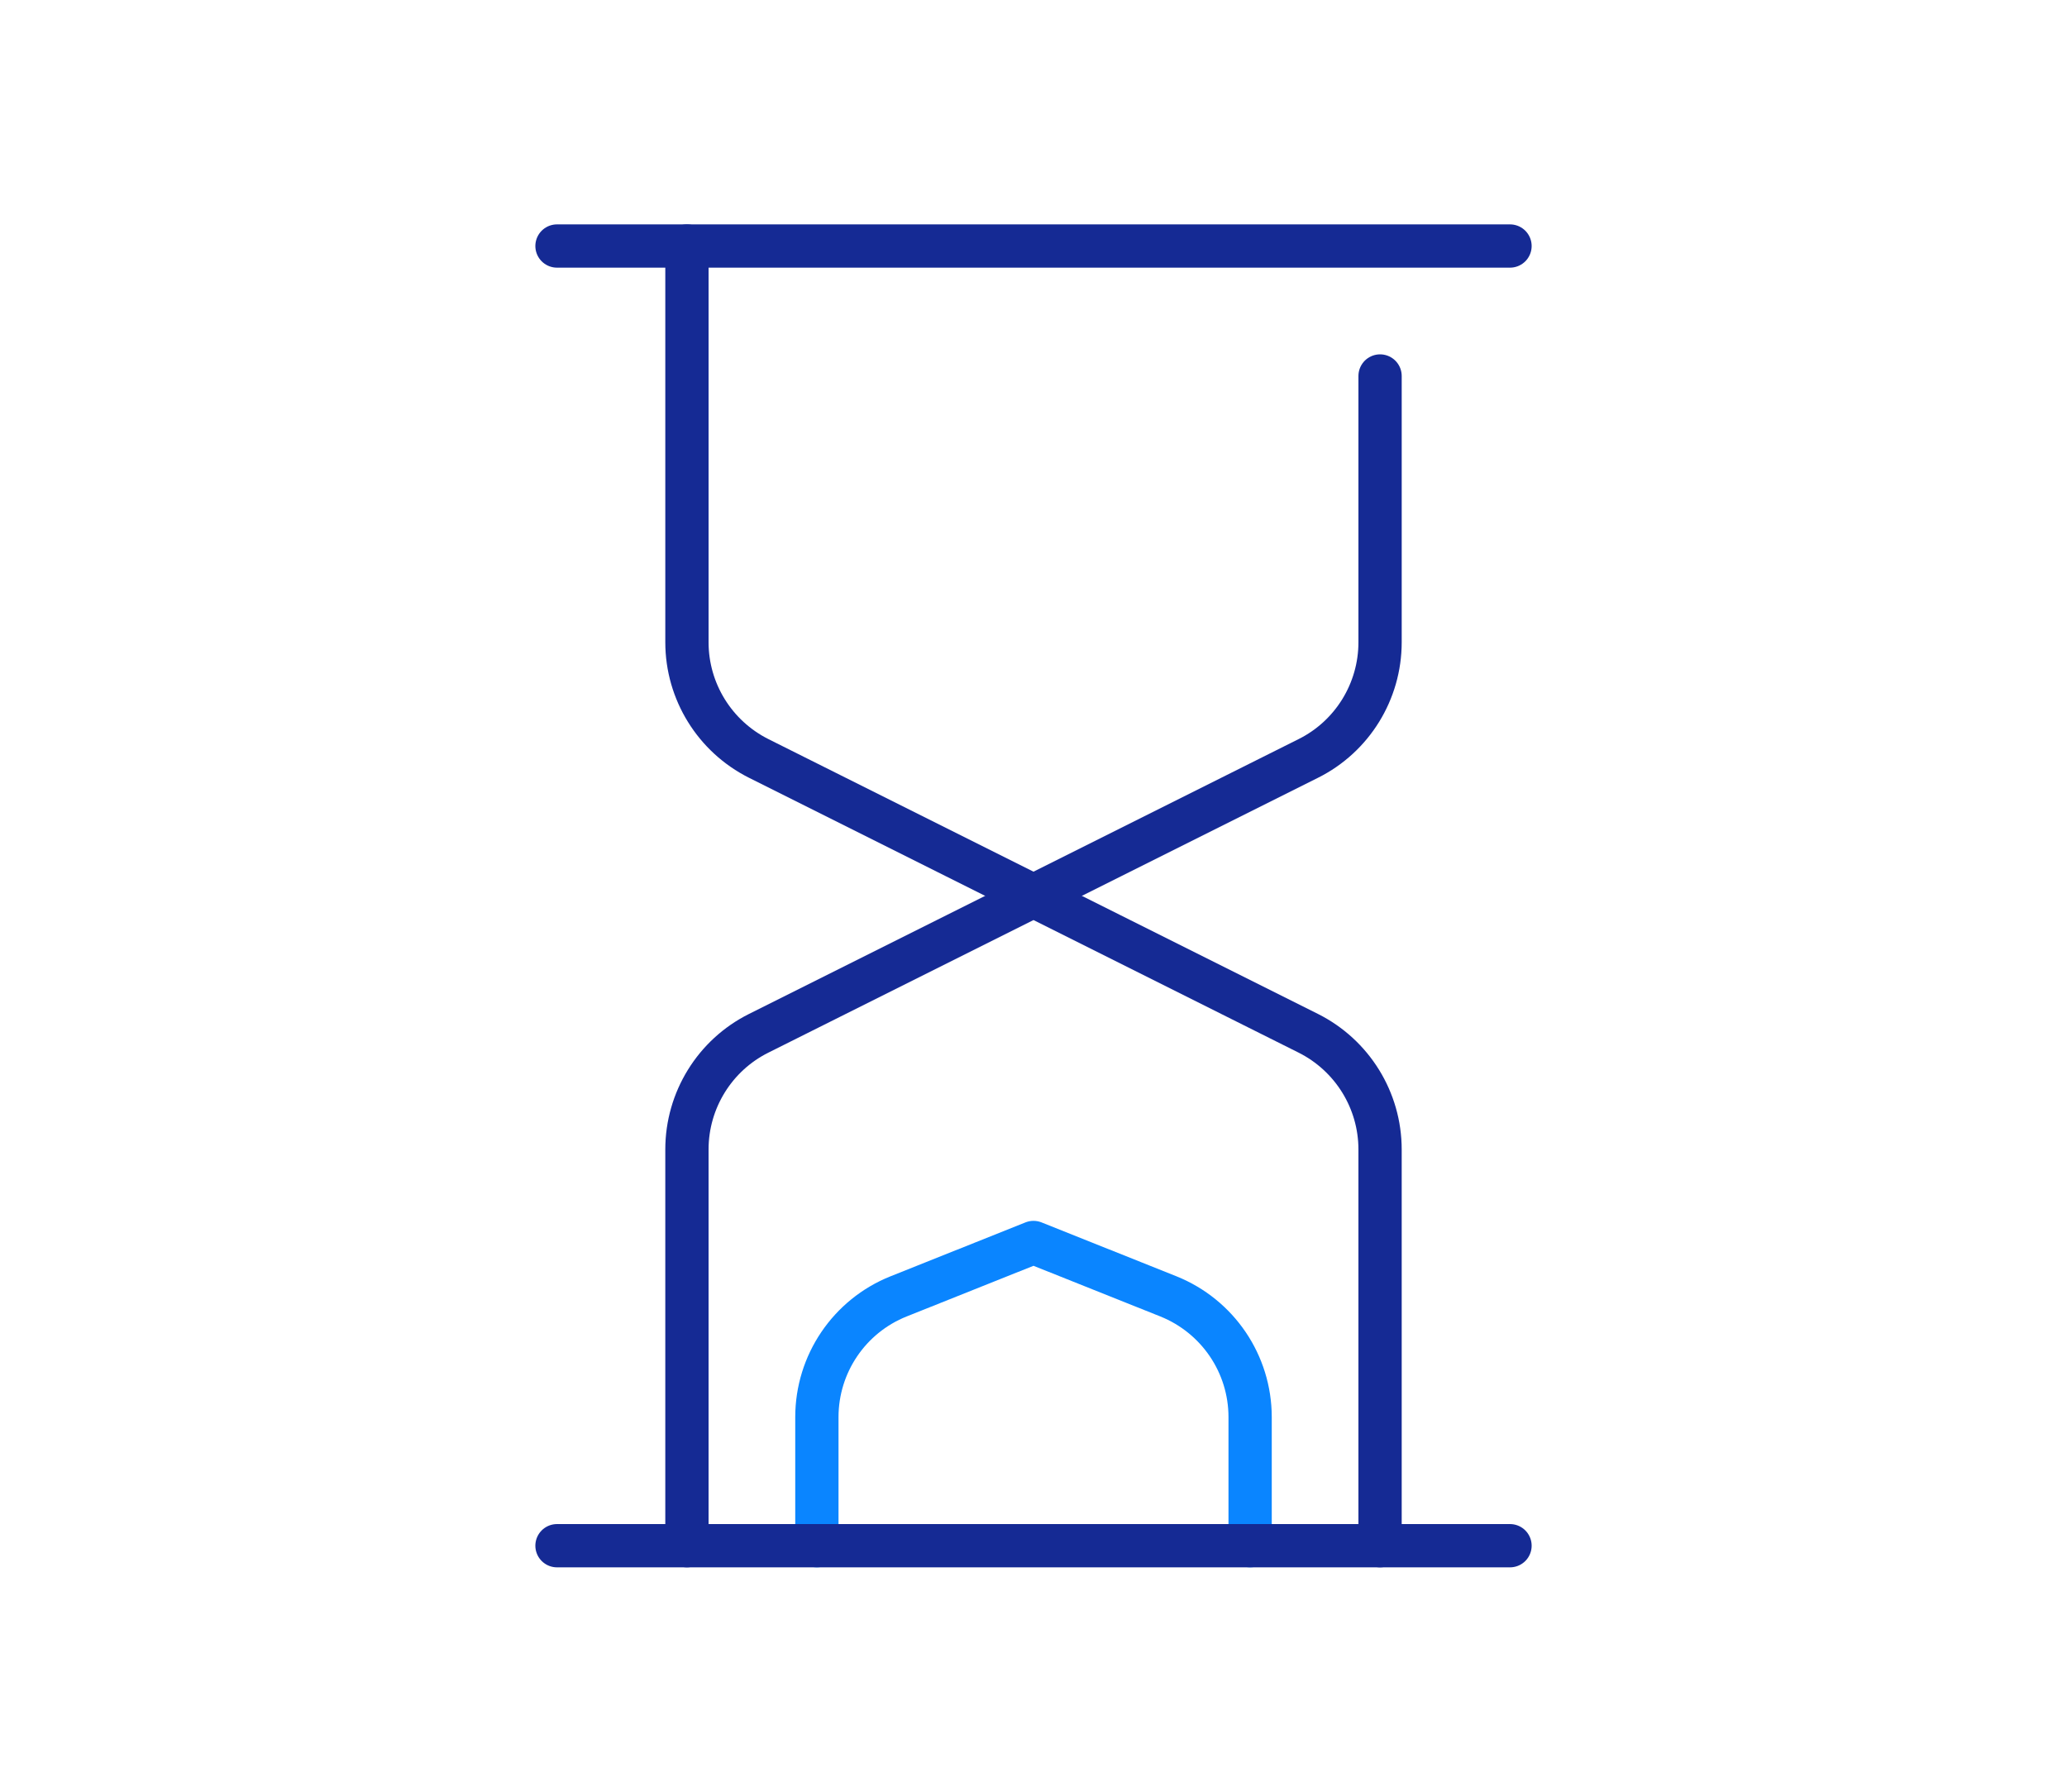 <?xml version="1.0" encoding="UTF-8"?>
<svg id="Warstwa_1" xmlns="http://www.w3.org/2000/svg" viewBox="0 0 150 130">
  <defs>
    <style>
      .cls-1 {
        stroke: #152a94;
      }

      .cls-1, .cls-2 {
        fill: none;
        stroke-linecap: round;
        stroke-linejoin: round;
        stroke-width: 3.14px;
      }

      .cls-2 {
        stroke: #0a85ff;
      }
    </style>
  </defs>
  <path class="cls-2" d="M90.72,112.15v-9.33c0-3.86-2.35-7.32-5.93-8.76l-9.79-3.91-9.79,3.91c-3.58,1.43-5.93,4.9-5.93,8.76v9.33"/>
  <line class="cls-1" x1="40.42" y1="17.85" x2="109.58" y2="17.85"/>
  <path class="cls-1" d="M100.15,27.28v19.32c0,3.57-2.02,6.84-5.21,8.43l-19.94,9.97-19.94-9.97c-3.19-1.6-5.21-4.86-5.21-8.43v-28.75"/>
  <line class="cls-1" x1="109.58" y1="112.15" x2="40.42" y2="112.15"/>
  <path class="cls-1" d="M49.85,112.15v-28.75c0-3.57,2.02-6.84,5.21-8.43l19.94-9.97,19.94,9.97c3.19,1.6,5.21,4.86,5.21,8.43v28.75"/>
</svg>